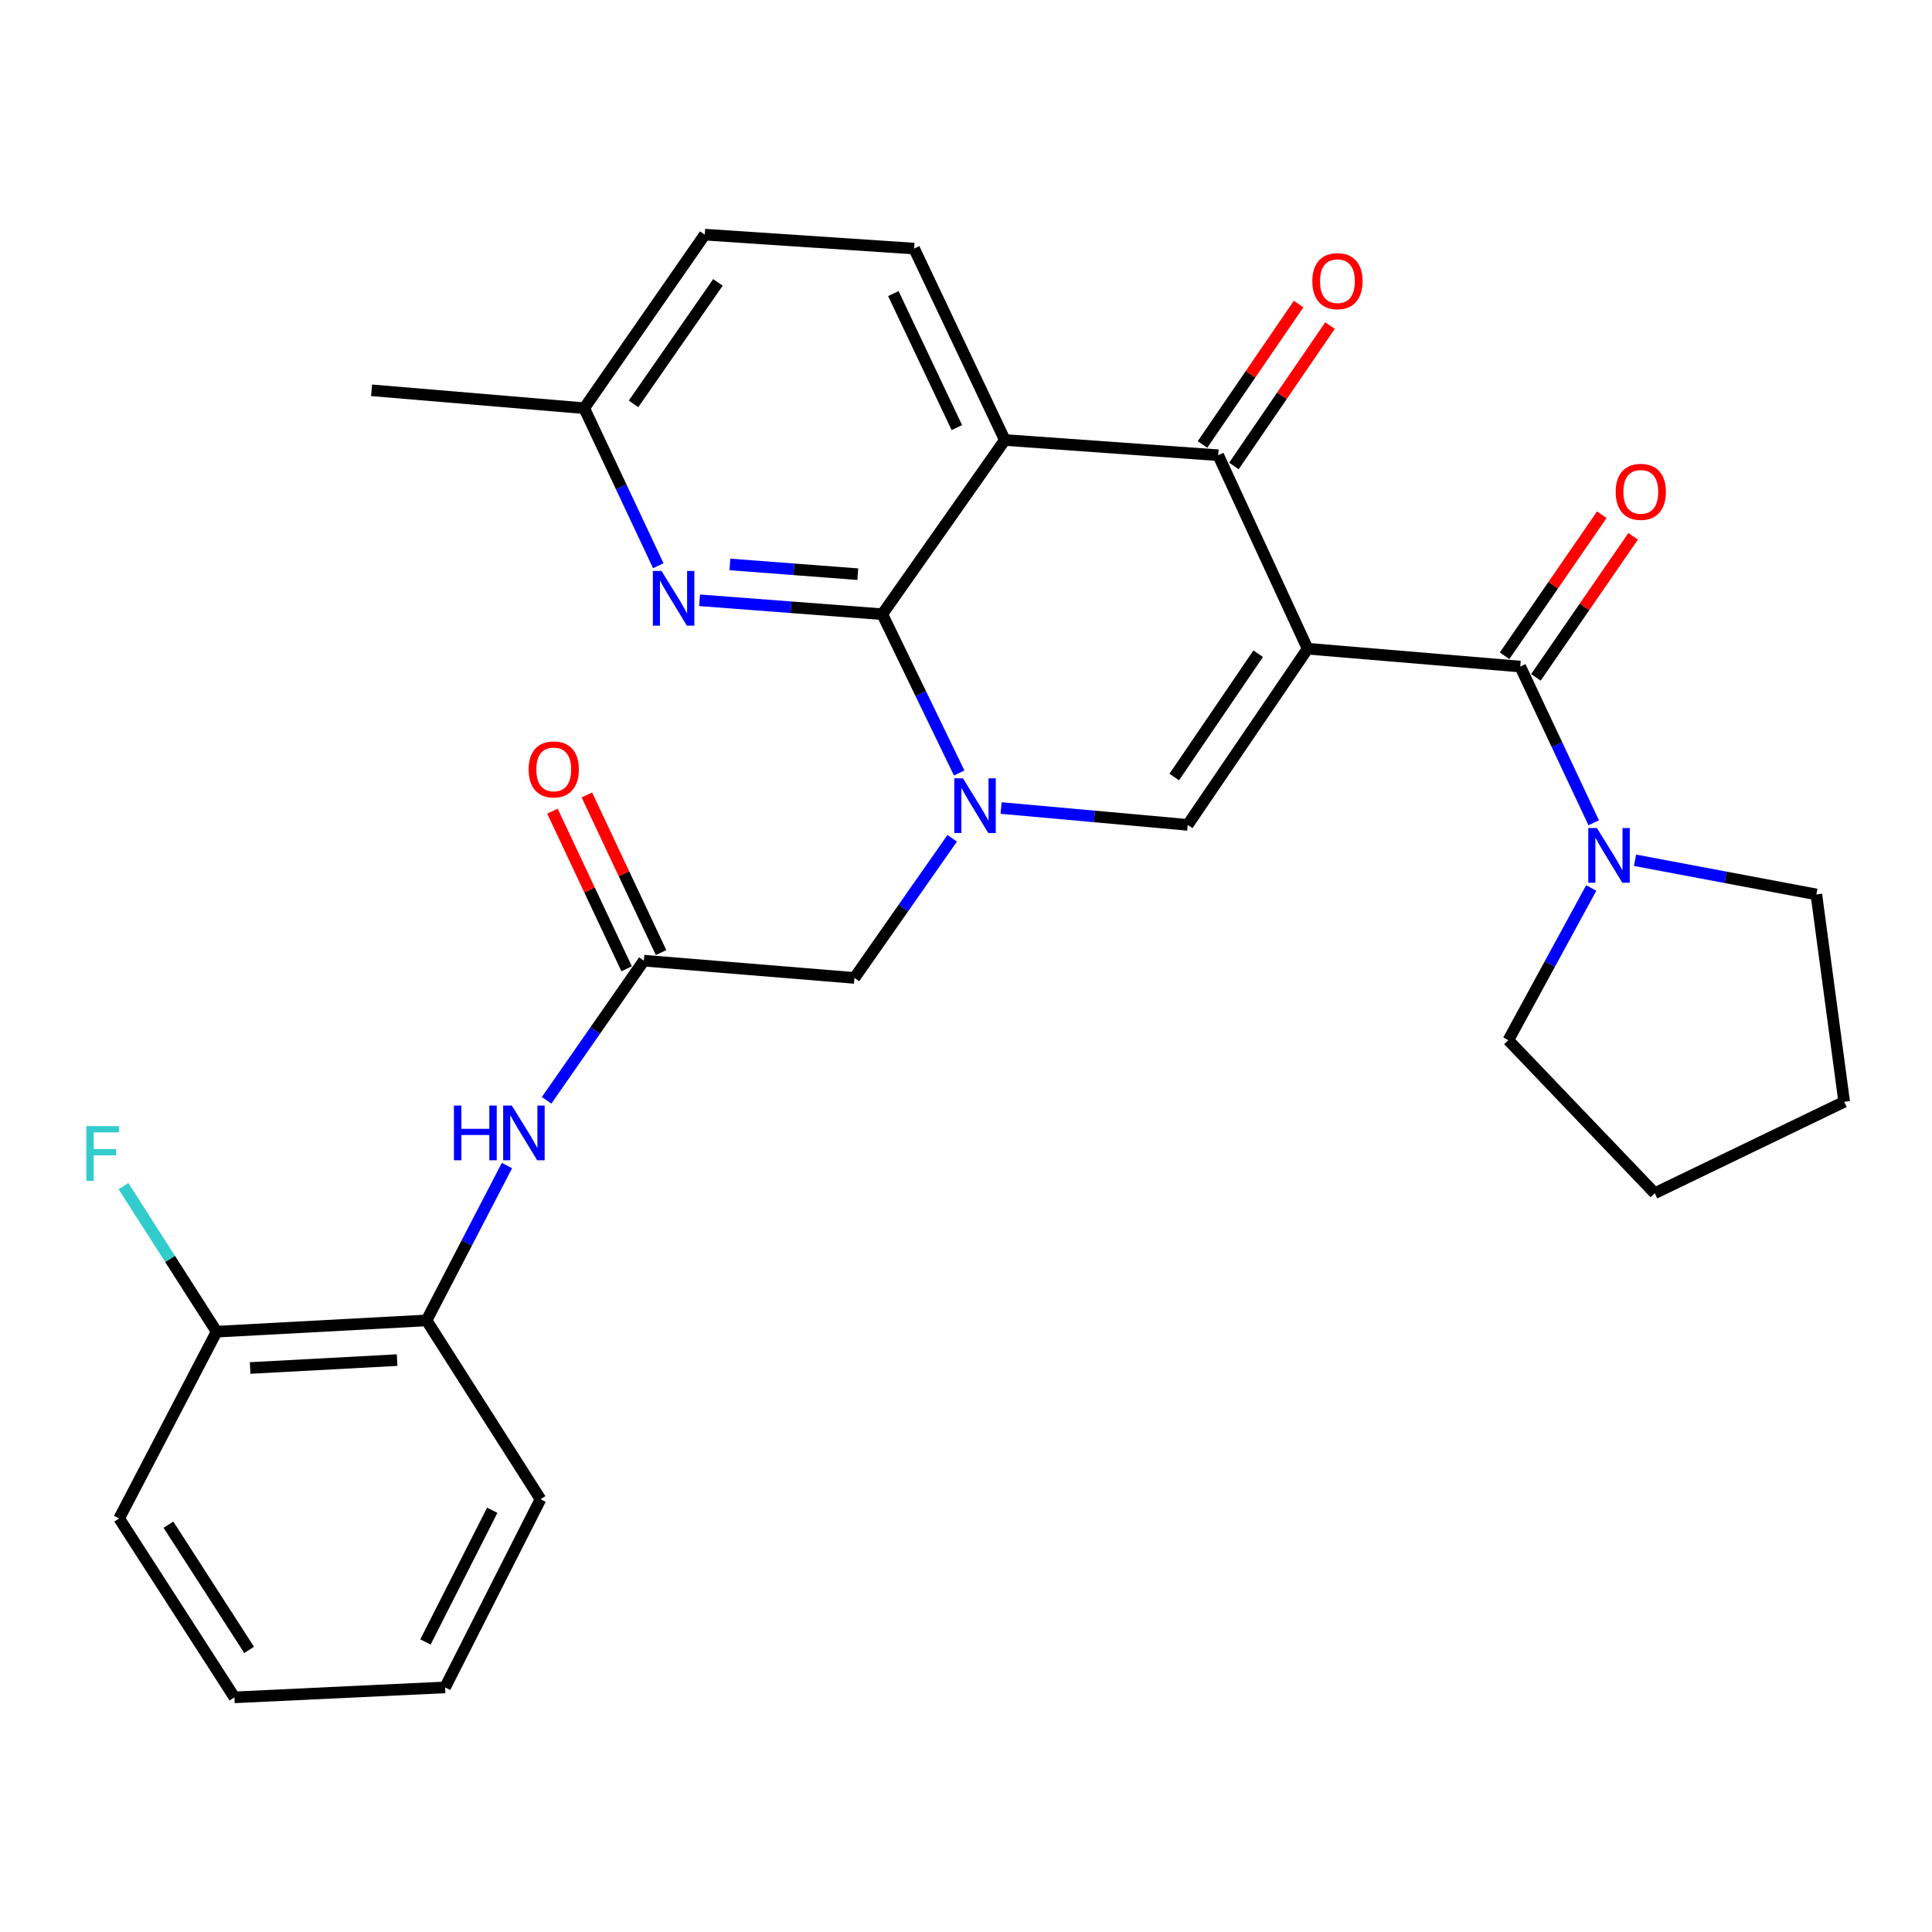 <?xml version='1.0' encoding='iso-8859-1'?>
<svg version='1.1' baseProfile='full'
              xmlns='http://www.w3.org/2000/svg'
                      xmlns:rdkit='http://www.rdkit.org/xml'
                      xmlns:xlink='http://www.w3.org/1999/xlink'
                  xml:space='preserve'
width='1000px' height='1000px' viewBox='0 0 1000 1000'>
<!-- END OF HEADER -->
<rect style='opacity:1.0;fill:#FFFFFF;stroke:none' width='1000' height='1000' x='0' y='0'> </rect>
<path class='bond-3' d='M 676.817,335.775 L 630.539,235.623' style='fill:none;fill-rule:evenodd;stroke:#000000;stroke-width:6px;stroke-linecap:butt;stroke-linejoin:miter;stroke-opacity:1' />
<path class='bond-4' d='M 676.817,335.775 L 614.758,426.954' style='fill:none;fill-rule:evenodd;stroke:#000000;stroke-width:6px;stroke-linecap:butt;stroke-linejoin:miter;stroke-opacity:1' />
<path class='bond-4' d='M 651.225,338.369 L 607.783,402.194' style='fill:none;fill-rule:evenodd;stroke:#000000;stroke-width:6px;stroke-linecap:butt;stroke-linejoin:miter;stroke-opacity:1' />
<path class='bond-5' d='M 676.817,335.775 L 786.873,345.011' style='fill:none;fill-rule:evenodd;stroke:#000000;stroke-width:6px;stroke-linecap:butt;stroke-linejoin:miter;stroke-opacity:1' />
<path class='bond-0' d='M 518.173,418.227 L 566.466,422.59' style='fill:none;fill-rule:evenodd;stroke:#0000FF;stroke-width:6px;stroke-linecap:butt;stroke-linejoin:miter;stroke-opacity:1' />
<path class='bond-0' d='M 566.466,422.59 L 614.758,426.954' style='fill:none;fill-rule:evenodd;stroke:#000000;stroke-width:6px;stroke-linecap:butt;stroke-linejoin:miter;stroke-opacity:1' />
<path class='bond-1' d='M 496.478,400.094 L 476.575,359.005' style='fill:none;fill-rule:evenodd;stroke:#0000FF;stroke-width:6px;stroke-linecap:butt;stroke-linejoin:miter;stroke-opacity:1' />
<path class='bond-1' d='M 476.575,359.005 L 456.673,317.916' style='fill:none;fill-rule:evenodd;stroke:#000000;stroke-width:6px;stroke-linecap:butt;stroke-linejoin:miter;stroke-opacity:1' />
<path class='bond-10' d='M 492.856,433.887 L 467.564,470.03' style='fill:none;fill-rule:evenodd;stroke:#0000FF;stroke-width:6px;stroke-linecap:butt;stroke-linejoin:miter;stroke-opacity:1' />
<path class='bond-10' d='M 467.564,470.03 L 442.271,506.172' style='fill:none;fill-rule:evenodd;stroke:#000000;stroke-width:6px;stroke-linecap:butt;stroke-linejoin:miter;stroke-opacity:1' />
<path class='bond-6' d='M 456.673,317.916 L 409.392,314.313' style='fill:none;fill-rule:evenodd;stroke:#000000;stroke-width:6px;stroke-linecap:butt;stroke-linejoin:miter;stroke-opacity:1' />
<path class='bond-6' d='M 409.392,314.313 L 362.111,310.711' style='fill:none;fill-rule:evenodd;stroke:#0000FF;stroke-width:6px;stroke-linecap:butt;stroke-linejoin:miter;stroke-opacity:1' />
<path class='bond-6' d='M 443.985,297.194 L 410.888,294.673' style='fill:none;fill-rule:evenodd;stroke:#000000;stroke-width:6px;stroke-linecap:butt;stroke-linejoin:miter;stroke-opacity:1' />
<path class='bond-6' d='M 410.888,294.673 L 377.792,292.151' style='fill:none;fill-rule:evenodd;stroke:#0000FF;stroke-width:6px;stroke-linecap:butt;stroke-linejoin:miter;stroke-opacity:1' />
<path class='bond-29' d='M 456.673,317.916 L 520.111,227.744' style='fill:none;fill-rule:evenodd;stroke:#000000;stroke-width:6px;stroke-linecap:butt;stroke-linejoin:miter;stroke-opacity:1' />
<path class='bond-2' d='M 520.111,227.744 L 630.539,235.623' style='fill:none;fill-rule:evenodd;stroke:#000000;stroke-width:6px;stroke-linecap:butt;stroke-linejoin:miter;stroke-opacity:1' />
<path class='bond-11' d='M 520.111,227.744 L 473.153,128.664' style='fill:none;fill-rule:evenodd;stroke:#000000;stroke-width:6px;stroke-linecap:butt;stroke-linejoin:miter;stroke-opacity:1' />
<path class='bond-11' d='M 495.267,221.318 L 462.397,151.962' style='fill:none;fill-rule:evenodd;stroke:#000000;stroke-width:6px;stroke-linecap:butt;stroke-linejoin:miter;stroke-opacity:1' />
<path class='bond-13' d='M 638.666,241.186 L 663.54,204.845' style='fill:none;fill-rule:evenodd;stroke:#000000;stroke-width:6px;stroke-linecap:butt;stroke-linejoin:miter;stroke-opacity:1' />
<path class='bond-13' d='M 663.54,204.845 L 688.413,168.505' style='fill:none;fill-rule:evenodd;stroke:#FF0000;stroke-width:6px;stroke-linecap:butt;stroke-linejoin:miter;stroke-opacity:1' />
<path class='bond-13' d='M 622.411,230.06 L 647.285,193.72' style='fill:none;fill-rule:evenodd;stroke:#000000;stroke-width:6px;stroke-linecap:butt;stroke-linejoin:miter;stroke-opacity:1' />
<path class='bond-13' d='M 647.285,193.72 L 672.158,157.379' style='fill:none;fill-rule:evenodd;stroke:#FF0000;stroke-width:6px;stroke-linecap:butt;stroke-linejoin:miter;stroke-opacity:1' />
<path class='bond-7' d='M 786.873,345.011 L 805.885,385.443' style='fill:none;fill-rule:evenodd;stroke:#000000;stroke-width:6px;stroke-linecap:butt;stroke-linejoin:miter;stroke-opacity:1' />
<path class='bond-7' d='M 805.885,385.443 L 824.896,425.874' style='fill:none;fill-rule:evenodd;stroke:#0000FF;stroke-width:6px;stroke-linecap:butt;stroke-linejoin:miter;stroke-opacity:1' />
<path class='bond-14' d='M 794.982,350.601 L 820.146,314.1' style='fill:none;fill-rule:evenodd;stroke:#000000;stroke-width:6px;stroke-linecap:butt;stroke-linejoin:miter;stroke-opacity:1' />
<path class='bond-14' d='M 820.146,314.1 L 845.31,277.598' style='fill:none;fill-rule:evenodd;stroke:#FF0000;stroke-width:6px;stroke-linecap:butt;stroke-linejoin:miter;stroke-opacity:1' />
<path class='bond-14' d='M 778.765,339.421 L 803.929,302.92' style='fill:none;fill-rule:evenodd;stroke:#000000;stroke-width:6px;stroke-linecap:butt;stroke-linejoin:miter;stroke-opacity:1' />
<path class='bond-14' d='M 803.929,302.92 L 829.093,266.418' style='fill:none;fill-rule:evenodd;stroke:#FF0000;stroke-width:6px;stroke-linecap:butt;stroke-linejoin:miter;stroke-opacity:1' />
<path class='bond-17' d='M 340.725,292.808 L 321.555,252.046' style='fill:none;fill-rule:evenodd;stroke:#0000FF;stroke-width:6px;stroke-linecap:butt;stroke-linejoin:miter;stroke-opacity:1' />
<path class='bond-17' d='M 321.555,252.046 L 302.384,211.285' style='fill:none;fill-rule:evenodd;stroke:#000000;stroke-width:6px;stroke-linecap:butt;stroke-linejoin:miter;stroke-opacity:1' />
<path class='bond-20' d='M 823.627,459.618 L 802.17,499.009' style='fill:none;fill-rule:evenodd;stroke:#0000FF;stroke-width:6px;stroke-linecap:butt;stroke-linejoin:miter;stroke-opacity:1' />
<path class='bond-20' d='M 802.17,499.009 L 780.712,538.4' style='fill:none;fill-rule:evenodd;stroke:#000000;stroke-width:6px;stroke-linecap:butt;stroke-linejoin:miter;stroke-opacity:1' />
<path class='bond-21' d='M 846.294,445.272 L 893.219,454.115' style='fill:none;fill-rule:evenodd;stroke:#0000FF;stroke-width:6px;stroke-linecap:butt;stroke-linejoin:miter;stroke-opacity:1' />
<path class='bond-21' d='M 893.219,454.115 L 940.144,462.957' style='fill:none;fill-rule:evenodd;stroke:#000000;stroke-width:6px;stroke-linecap:butt;stroke-linejoin:miter;stroke-opacity:1' />
<path class='bond-8' d='M 333.255,497.242 L 442.271,506.172' style='fill:none;fill-rule:evenodd;stroke:#000000;stroke-width:6px;stroke-linecap:butt;stroke-linejoin:miter;stroke-opacity:1' />
<path class='bond-9' d='M 333.255,497.242 L 308.09,533.382' style='fill:none;fill-rule:evenodd;stroke:#000000;stroke-width:6px;stroke-linecap:butt;stroke-linejoin:miter;stroke-opacity:1' />
<path class='bond-9' d='M 308.09,533.382 L 282.925,569.521' style='fill:none;fill-rule:evenodd;stroke:#0000FF;stroke-width:6px;stroke-linecap:butt;stroke-linejoin:miter;stroke-opacity:1' />
<path class='bond-15' d='M 342.166,493.048 L 322.964,452.257' style='fill:none;fill-rule:evenodd;stroke:#000000;stroke-width:6px;stroke-linecap:butt;stroke-linejoin:miter;stroke-opacity:1' />
<path class='bond-15' d='M 322.964,452.257 L 303.763,411.465' style='fill:none;fill-rule:evenodd;stroke:#FF0000;stroke-width:6px;stroke-linecap:butt;stroke-linejoin:miter;stroke-opacity:1' />
<path class='bond-15' d='M 324.344,501.437 L 305.142,460.646' style='fill:none;fill-rule:evenodd;stroke:#000000;stroke-width:6px;stroke-linecap:butt;stroke-linejoin:miter;stroke-opacity:1' />
<path class='bond-15' d='M 305.142,460.646 L 285.941,419.855' style='fill:none;fill-rule:evenodd;stroke:#FF0000;stroke-width:6px;stroke-linecap:butt;stroke-linejoin:miter;stroke-opacity:1' />
<path class='bond-12' d='M 262.402,603.29 L 241.591,643.366' style='fill:none;fill-rule:evenodd;stroke:#0000FF;stroke-width:6px;stroke-linecap:butt;stroke-linejoin:miter;stroke-opacity:1' />
<path class='bond-12' d='M 241.591,643.366 L 220.781,683.441' style='fill:none;fill-rule:evenodd;stroke:#000000;stroke-width:6px;stroke-linecap:butt;stroke-linejoin:miter;stroke-opacity:1' />
<path class='bond-18' d='M 473.153,128.664 L 364.782,121.452' style='fill:none;fill-rule:evenodd;stroke:#000000;stroke-width:6px;stroke-linecap:butt;stroke-linejoin:miter;stroke-opacity:1' />
<path class='bond-16' d='M 220.781,683.441 L 112.114,689.274' style='fill:none;fill-rule:evenodd;stroke:#000000;stroke-width:6px;stroke-linecap:butt;stroke-linejoin:miter;stroke-opacity:1' />
<path class='bond-16' d='M 205.536,703.986 L 129.47,708.069' style='fill:none;fill-rule:evenodd;stroke:#000000;stroke-width:6px;stroke-linecap:butt;stroke-linejoin:miter;stroke-opacity:1' />
<path class='bond-22' d='M 220.781,683.441 L 279.765,776.01' style='fill:none;fill-rule:evenodd;stroke:#000000;stroke-width:6px;stroke-linecap:butt;stroke-linejoin:miter;stroke-opacity:1' />
<path class='bond-19' d='M 112.114,689.274 L 88.017,651.608' style='fill:none;fill-rule:evenodd;stroke:#000000;stroke-width:6px;stroke-linecap:butt;stroke-linejoin:miter;stroke-opacity:1' />
<path class='bond-19' d='M 88.017,651.608 L 63.919,613.942' style='fill:none;fill-rule:evenodd;stroke:#33CCCC;stroke-width:6px;stroke-linecap:butt;stroke-linejoin:miter;stroke-opacity:1' />
<path class='bond-23' d='M 112.114,689.274 L 61.677,785.946' style='fill:none;fill-rule:evenodd;stroke:#000000;stroke-width:6px;stroke-linecap:butt;stroke-linejoin:miter;stroke-opacity:1' />
<path class='bond-24' d='M 302.384,211.285 L 192.328,202.016' style='fill:none;fill-rule:evenodd;stroke:#000000;stroke-width:6px;stroke-linecap:butt;stroke-linejoin:miter;stroke-opacity:1' />
<path class='bond-31' d='M 302.384,211.285 L 364.782,121.452' style='fill:none;fill-rule:evenodd;stroke:#000000;stroke-width:6px;stroke-linecap:butt;stroke-linejoin:miter;stroke-opacity:1' />
<path class='bond-31' d='M 327.922,209.047 L 371.601,146.164' style='fill:none;fill-rule:evenodd;stroke:#000000;stroke-width:6px;stroke-linecap:butt;stroke-linejoin:miter;stroke-opacity:1' />
<path class='bond-26' d='M 780.712,538.4 L 856.483,617.607' style='fill:none;fill-rule:evenodd;stroke:#000000;stroke-width:6px;stroke-linecap:butt;stroke-linejoin:miter;stroke-opacity:1' />
<path class='bond-25' d='M 940.144,462.957 L 954.545,570.288' style='fill:none;fill-rule:evenodd;stroke:#000000;stroke-width:6px;stroke-linecap:butt;stroke-linejoin:miter;stroke-opacity:1' />
<path class='bond-27' d='M 279.765,776.01 L 230.378,873.394' style='fill:none;fill-rule:evenodd;stroke:#000000;stroke-width:6px;stroke-linecap:butt;stroke-linejoin:miter;stroke-opacity:1' />
<path class='bond-27' d='M 254.789,781.708 L 220.218,849.877' style='fill:none;fill-rule:evenodd;stroke:#000000;stroke-width:6px;stroke-linecap:butt;stroke-linejoin:miter;stroke-opacity:1' />
<path class='bond-32' d='M 61.677,785.946 L 121.34,878.548' style='fill:none;fill-rule:evenodd;stroke:#000000;stroke-width:6px;stroke-linecap:butt;stroke-linejoin:miter;stroke-opacity:1' />
<path class='bond-32' d='M 87.185,789.168 L 128.949,853.989' style='fill:none;fill-rule:evenodd;stroke:#000000;stroke-width:6px;stroke-linecap:butt;stroke-linejoin:miter;stroke-opacity:1' />
<path class='bond-30' d='M 954.545,570.288 L 856.483,617.607' style='fill:none;fill-rule:evenodd;stroke:#000000;stroke-width:6px;stroke-linecap:butt;stroke-linejoin:miter;stroke-opacity:1' />
<path class='bond-28' d='M 230.378,873.394 L 121.34,878.548' style='fill:none;fill-rule:evenodd;stroke:#000000;stroke-width:6px;stroke-linecap:butt;stroke-linejoin:miter;stroke-opacity:1' />
<path  class='atom-1' d='M 498.41 402.847
L 507.69 417.847
Q 508.61 419.327, 510.09 422.007
Q 511.57 424.687, 511.65 424.847
L 511.65 402.847
L 515.41 402.847
L 515.41 431.167
L 511.53 431.167
L 501.57 414.767
Q 500.41 412.847, 499.17 410.647
Q 497.97 408.447, 497.61 407.767
L 497.61 431.167
L 493.93 431.167
L 493.93 402.847
L 498.41 402.847
' fill='#0000FF'/>
<path  class='atom-7' d='M 342.403 295.526
L 351.683 310.526
Q 352.603 312.006, 354.083 314.686
Q 355.563 317.366, 355.643 317.526
L 355.643 295.526
L 359.403 295.526
L 359.403 323.846
L 355.523 323.846
L 345.563 307.446
Q 344.403 305.526, 343.163 303.326
Q 341.963 301.126, 341.603 300.446
L 341.603 323.846
L 337.923 323.846
L 337.923 295.526
L 342.403 295.526
' fill='#0000FF'/>
<path  class='atom-8' d='M 826.564 428.574
L 835.844 443.574
Q 836.764 445.054, 838.244 447.734
Q 839.724 450.414, 839.804 450.574
L 839.804 428.574
L 843.564 428.574
L 843.564 456.894
L 839.684 456.894
L 829.724 440.494
Q 828.564 438.574, 827.324 436.374
Q 826.124 434.174, 825.764 433.494
L 825.764 456.894
L 822.084 456.894
L 822.084 428.574
L 826.564 428.574
' fill='#0000FF'/>
<path  class='atom-10' d='M 234.954 572.237
L 238.794 572.237
L 238.794 584.277
L 253.274 584.277
L 253.274 572.237
L 257.114 572.237
L 257.114 600.557
L 253.274 600.557
L 253.274 587.477
L 238.794 587.477
L 238.794 600.557
L 234.954 600.557
L 234.954 572.237
' fill='#0000FF'/>
<path  class='atom-10' d='M 264.914 572.237
L 274.194 587.237
Q 275.114 588.717, 276.594 591.397
Q 278.074 594.077, 278.154 594.237
L 278.154 572.237
L 281.914 572.237
L 281.914 600.557
L 278.034 600.557
L 268.074 584.157
Q 266.914 582.237, 265.674 580.037
Q 264.474 577.837, 264.114 577.157
L 264.114 600.557
L 260.434 600.557
L 260.434 572.237
L 264.914 572.237
' fill='#0000FF'/>
<path  class='atom-14' d='M 679.258 145.531
Q 679.258 138.731, 682.618 134.931
Q 685.978 131.131, 692.258 131.131
Q 698.538 131.131, 701.898 134.931
Q 705.258 138.731, 705.258 145.531
Q 705.258 152.411, 701.858 156.331
Q 698.458 160.211, 692.258 160.211
Q 686.018 160.211, 682.618 156.331
Q 679.258 152.451, 679.258 145.531
M 692.258 157.011
Q 696.578 157.011, 698.898 154.131
Q 701.258 151.211, 701.258 145.531
Q 701.258 139.971, 698.898 137.171
Q 696.578 134.331, 692.258 134.331
Q 687.938 134.331, 685.578 137.131
Q 683.258 139.931, 683.258 145.531
Q 683.258 151.251, 685.578 154.131
Q 687.938 157.011, 692.258 157.011
' fill='#FF0000'/>
<path  class='atom-15' d='M 836.272 254.58
Q 836.272 247.78, 839.632 243.98
Q 842.992 240.18, 849.272 240.18
Q 855.552 240.18, 858.912 243.98
Q 862.272 247.78, 862.272 254.58
Q 862.272 261.46, 858.872 265.38
Q 855.472 269.26, 849.272 269.26
Q 843.032 269.26, 839.632 265.38
Q 836.272 261.5, 836.272 254.58
M 849.272 266.06
Q 853.592 266.06, 855.912 263.18
Q 858.272 260.26, 858.272 254.58
Q 858.272 249.02, 855.912 246.22
Q 853.592 243.38, 849.272 243.38
Q 844.952 243.38, 842.592 246.18
Q 840.272 248.98, 840.272 254.58
Q 840.272 260.3, 842.592 263.18
Q 844.952 266.06, 849.272 266.06
' fill='#FF0000'/>
<path  class='atom-16' d='M 273.615 398.242
Q 273.615 391.442, 276.975 387.642
Q 280.335 383.842, 286.615 383.842
Q 292.895 383.842, 296.255 387.642
Q 299.615 391.442, 299.615 398.242
Q 299.615 405.122, 296.215 409.042
Q 292.815 412.922, 286.615 412.922
Q 280.375 412.922, 276.975 409.042
Q 273.615 405.162, 273.615 398.242
M 286.615 409.722
Q 290.935 409.722, 293.255 406.842
Q 295.615 403.922, 295.615 398.242
Q 295.615 392.682, 293.255 389.882
Q 290.935 387.042, 286.615 387.042
Q 282.295 387.042, 279.935 389.842
Q 277.615 392.642, 277.615 398.242
Q 277.615 403.962, 279.935 406.842
Q 282.295 409.722, 286.615 409.722
' fill='#FF0000'/>
<path  class='atom-20' d='M 44.689 582.884
L 61.529 582.884
L 61.529 586.124
L 48.489 586.124
L 48.489 594.724
L 60.089 594.724
L 60.089 598.004
L 48.489 598.004
L 48.489 611.204
L 44.689 611.204
L 44.689 582.884
' fill='#33CCCC'/>
</svg>
